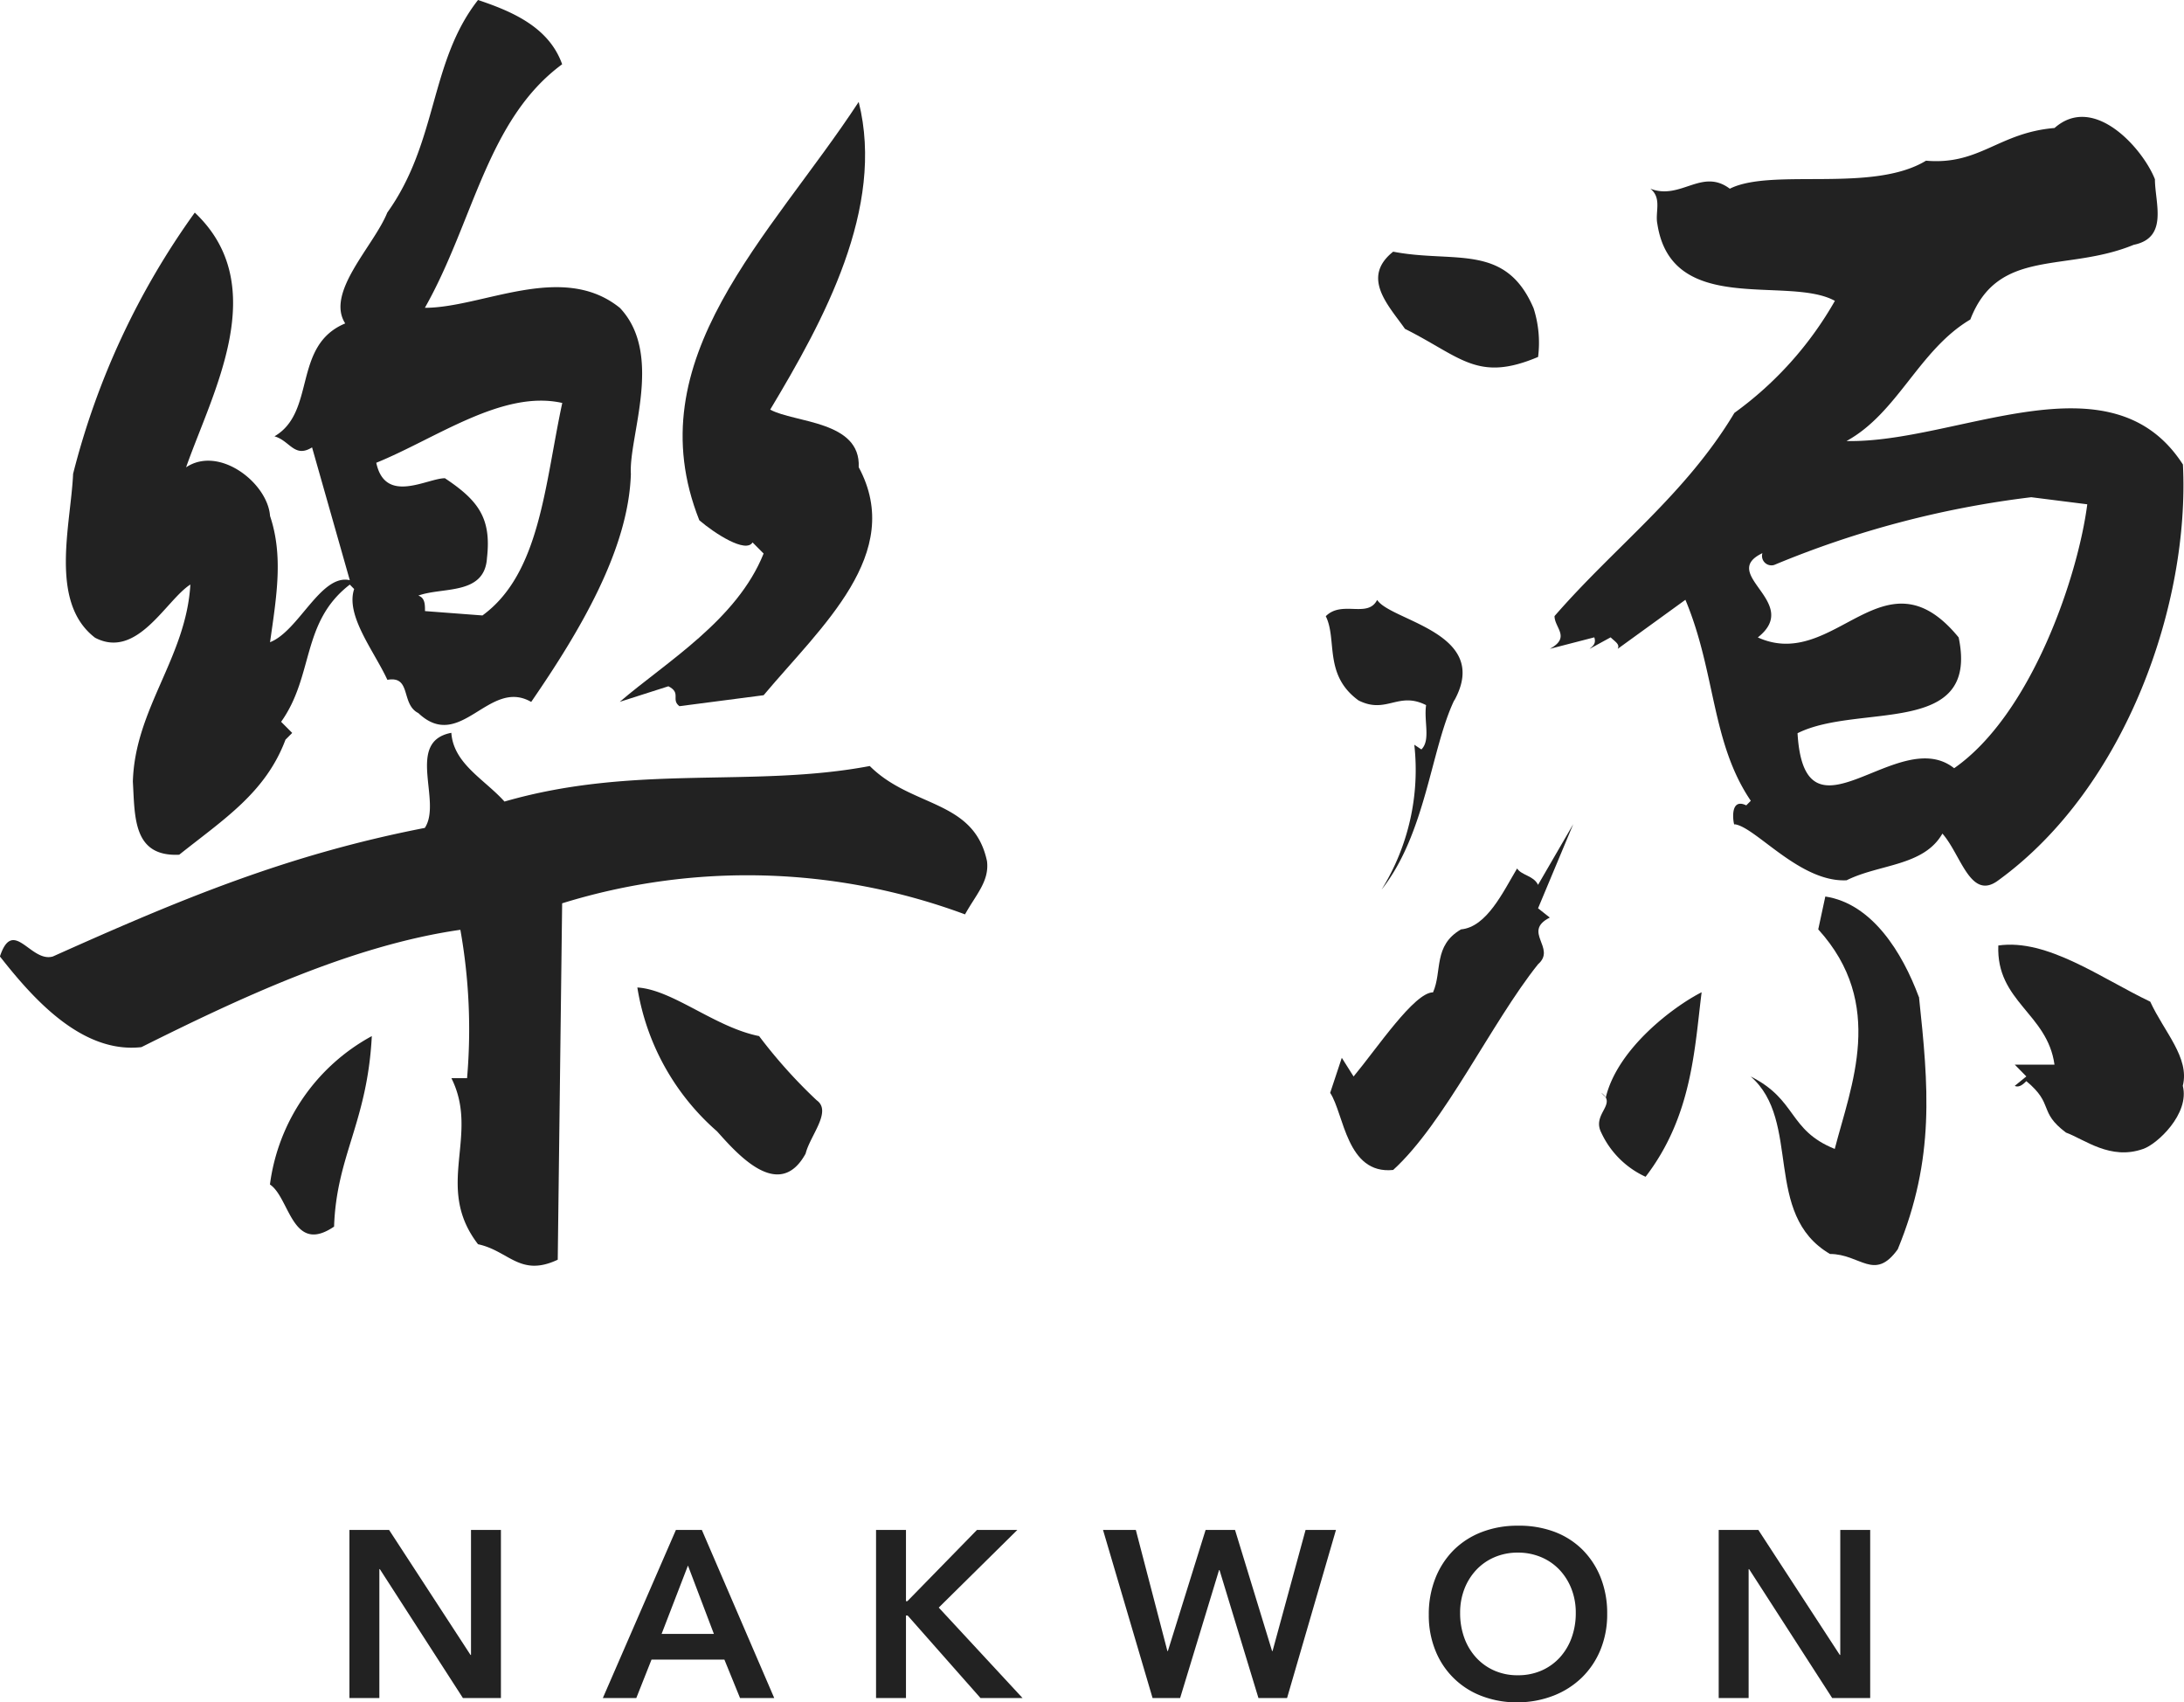 <svg id="logo" xmlns="http://www.w3.org/2000/svg" width="92.613" height="72.181" viewBox="0 0 92.613 72.181">
  <path id="패스_45" data-name="패스 45" d="M156.161,412.2h1.682l3.453,5.3h.02v-5.3h1.269v7.128h-1.611l-3.524-5.467h-.02v5.467h-1.269Z" transform="translate(-141.343 -347.331)" fill="#222"/>
  <path id="패스_46" data-name="패스 46" d="M169.027,412.2h1.1l3.07,7.128h-1.45l-.664-1.631h-3.09l-.646,1.631h-1.419Zm1.611,4.409-1.1-2.9-1.118,2.9Z" transform="translate(-140.365 -347.331)" fill="#222"/>
  <path id="패스_47" data-name="패스 47" d="M176.46,412.2h1.269v3.02h.06l2.95-3.02h1.712l-3.332,3.292,3.554,3.836H180.89l-3.091-3.5h-.07v3.5H176.46Z" transform="translate(-139.311 -347.331)" fill="#222"/>
  <path id="패스_48" data-name="패스 48" d="M185.209,412.2H186.6l1.339,5.135h.02l1.6-5.135h1.248l1.571,5.135h.02l1.4-5.135h1.289l-2.074,7.128H191.8l-1.651-5.426h-.02l-1.651,5.426h-1.168Z" transform="translate(-138.435 -347.331)" fill="#222"/>
  <path id="패스_49" data-name="패스 49" d="M197.765,415.814a4.126,4.126,0,0,1,.282-1.556,3.508,3.508,0,0,1,.78-1.194,3.438,3.438,0,0,1,1.188-.759,4.176,4.176,0,0,1,1.515-.268,4.272,4.272,0,0,1,1.532.247,3.368,3.368,0,0,1,1.2.75,3.485,3.485,0,0,1,.786,1.188,4.093,4.093,0,0,1,.282,1.55,3.949,3.949,0,0,1-.282,1.52,3.5,3.5,0,0,1-.786,1.178,3.6,3.6,0,0,1-1.2.77,4.242,4.242,0,0,1-1.532.287,4.16,4.16,0,0,1-1.515-.266,3.4,3.4,0,0,1-1.968-1.928,3.957,3.957,0,0,1-.282-1.521m1.329-.08a3.058,3.058,0,0,0,.176,1.057,2.5,2.5,0,0,0,.5.836,2.3,2.3,0,0,0,.77.553,2.419,2.419,0,0,0,1,.2,2.456,2.456,0,0,0,1.007-.2,2.3,2.3,0,0,0,.774-.553,2.5,2.5,0,0,0,.5-.836,3.035,3.035,0,0,0,.177-1.057,2.753,2.753,0,0,0-.177-1,2.484,2.484,0,0,0-.5-.811,2.288,2.288,0,0,0-.774-.543,2.51,2.51,0,0,0-1.007-.2,2.473,2.473,0,0,0-1,.2,2.292,2.292,0,0,0-.77.543,2.482,2.482,0,0,0-.5.811,2.774,2.774,0,0,0-.176,1" transform="translate(-137.177 -347.348)" fill="#222"/>
  <path id="패스_50" data-name="패스 50" d="M208.94,412.2h1.681l3.454,5.3h.02v-5.3h1.269v7.128h-1.611l-3.524-5.467h-.02v5.467H208.94Z" transform="translate(-136.058 -347.331)" fill="#222"/>
  <path id="패스_51" data-name="패스 51" d="M172.961,370.211c1.036.566,3.845.467,3.753,2.442,1.97,3.66-1.591,6.756-4.032,9.667l-3.57.465c-.374-.28.095-.56-.469-.844l-2.062.659c1.972-1.691,4.972-3.469,6.1-6.287l-.469-.472c-.285.472-1.6-.375-2.257-.938-2.72-6.849,3.006-12.01,6.758-17.739,1.131,4.507-1.5,9.29-3.753,13.047" transform="translate(-140.3 -352.843)" fill="#222"/>
  <path id="패스_52" data-name="패스 52" d="M168.72,366.287c-2.444-1.969-5.825,0-8.265,0,2.071-3.66,2.629-7.976,5.821-10.326-.564-1.594-2.163-2.253-3.567-2.725-2.064,2.632-1.694,6.008-3.848,9.013-.565,1.41-2.63,3.383-1.784,4.7-2.252.938-1.22,3.751-3,4.787.657.186.847.936,1.594.469l1.6,5.631c-1.226-.283-2.163,2.157-3.382,2.629.281-1.971.567-3.663,0-5.353-.1-1.4-2.158-3-3.56-2.062,1.12-3.19,3.656-7.7.369-10.8a32.622,32.622,0,0,0-5.16,11.076c-.095,2.158-1.034,5.448.932,6.95,1.791.936,3.008-1.6,4.041-2.256-.182,3.1-2.351,5.257-2.439,8.356.088,1.5,0,3.193,1.966,3.1,1.879-1.5,3.663-2.627,4.507-4.88l.284-.284-.47-.472c1.4-1.966.844-4.223,2.912-5.817l.185.188c-.375,1.124.844,2.627,1.409,3.85,1.032-.186.561,1.031,1.312,1.409,1.788,1.691,3-1.508,4.786-.472,2.065-3,4.132-6.476,4.227-9.668-.095-1.594,1.4-5.065-.465-7.039M162.9,379.331l-2.44-.185c0-.281,0-.561-.282-.657,1.029-.377,2.815,0,2.911-1.6.193-1.69-.375-2.439-1.784-3.376-.751,0-2.533,1.124-2.911-.656,2.537-1.031,5.352-3.106,7.887-2.536-.746,3.468-.938,7.225-3.381,9.007" transform="translate(-142.438 -353.236)" fill="#222"/>
  <path id="패스_53" data-name="패스 53" d="M164.086,384.393c5.541-1.6,10.518-.567,15.489-1.506,1.786,1.783,4.415,1.407,4.972,4.038.1.847-.465,1.406-.933,2.252a26.532,26.532,0,0,0-17.084-.469l-.187,15.111c-1.6.753-2.067-.376-3.38-.656-1.882-2.443.091-4.6-1.129-7.041h.664a24.062,24.062,0,0,0-.284-6.291c-4.6.658-9.394,2.913-13.525,4.975-2.528.284-4.6-2.062-6-3.845.559-1.69,1.308.283,2.248,0,5.447-2.442,9.952-4.318,15.769-5.45.747-1.119-.838-3.66,1.125-4.032.093,1.316,1.409,1.972,2.252,2.913" transform="translate(-142.692 -350.408)" fill="#222"/>
  <path id="패스_54" data-name="패스 54" d="M174.866,396.078c.658.469-.285,1.5-.471,2.259-1.127,2.057-2.911,0-3.756-.943a10.239,10.239,0,0,1-3.38-6.1c1.5.091,3.284,1.685,5.163,2.061a21.546,21.546,0,0,0,2.443,2.723" transform="translate(-140.232 -349.425)" fill="#222"/>
  <path id="패스_55" data-name="패스 55" d="M155.818,401.243c-1.781,1.216-1.877-1.223-2.721-1.784a8.394,8.394,0,0,1,4.32-6.292c-.191,3.664-1.5,5.072-1.6,8.076" transform="translate(-141.65 -349.237)" fill="#222"/>
  <path id="패스_56" data-name="패스 56" d="M202.4,365.321a4.808,4.808,0,0,1,.195,2.078c-2.572,1.089-3.266,0-5.645-1.191-.693-.988-1.878-2.176-.5-3.272,2.585.5,4.757-.388,5.948,2.385" transform="translate(-137.372 -352.265)" fill="#222"/>
  <path id="패스_57" data-name="패스 57" d="M229.272,372.472c-3.068-4.75-9.6-.885-14.26-.988,2.175-1.192,3.072-3.863,5.25-5.152,1.186-3.072,4.054-1.983,6.928-3.167,1.489-.3.9-1.787.9-2.779-.5-1.281-2.578-3.657-4.257-2.174-2.382.2-3.172,1.584-5.45,1.386-2.275,1.383-6.541.295-8.32,1.188-1.19-.893-2.08.5-3.369,0,.5.4.195.989.295,1.484.6,3.963,5.549,2.179,7.53,3.271a15.026,15.026,0,0,1-4.261,4.75c-2.08,3.468-5.051,5.651-7.628,8.616,0,.5.7.9-.2,1.389l1.886-.488c.1.295-.106.393-.2.488l.893-.488c.2.193.4.295.3.488l2.871-2.08c1.289,3.076,1.092,6.045,2.773,8.522l-.193.194c-.8-.388-.5,1-.5.8.888.1,2.773,2.478,4.757,2.376,1.388-.693,3.27-.593,4.061-1.979.792.892,1.189,2.874,2.375,1.979,5.447-3.958,8.121-11.783,7.824-17.633m-9.705,12.879c-2.38-1.88-6.34,3.569-6.637-1.481,2.578-1.292,7.728.195,6.832-4.062-3.168-3.866-5.245,1.484-8.516,0,1.886-1.487-1.683-2.673.195-3.573a.4.4,0,0,0,.5.5,41.09,41.09,0,0,1,10.9-2.871l2.375.3c-.395,3.067-2.375,8.915-5.645,11.19" transform="translate(-136.71 -352.785)" fill="#222"/>
  <path id="패스_58" data-name="패스 58" d="M199.241,380.614c-.991,2.08-1.2,5.648-3.078,8.023a9.621,9.621,0,0,0,1.386-6.14l.3.2c.4-.393.1-1.19.2-1.879-1.187-.6-1.681.4-2.867-.2-1.488-1.085-.893-2.573-1.387-3.57.689-.691,1.781.1,2.178-.691.586.9,4.854,1.391,3.274,4.261" transform="translate(-137.575 -350.921)" fill="#222"/>
  <path id="패스_59" data-name="패스 59" d="M203.277,388.96c-1.189.6.3,1.289-.5,1.981-1.977,2.476-3.963,6.738-6.142,8.72-1.98.2-2.08-2.377-2.671-3.27l.493-1.485.5.791c.991-1.189,2.573-3.567,3.369-3.567.395-.891,0-1.98,1.188-2.67,1.09-.1,1.783-1.589,2.376-2.582.2.3.7.3.889.694L204.271,385l-1.491,3.566Z" transform="translate(-137.558 -350.055)" fill="#222"/>
  <path id="패스_60" data-name="패스 60" d="M217.31,392.044c.4,3.77.692,6.837-.9,10.7-.99,1.381-1.584.2-2.874.2-2.874-1.68-1.184-5.645-3.366-7.527,1.981.988,1.586,2.276,3.568,3.073.689-2.676,2.177-6.143-.7-9.309l.3-1.393c1.985.3,3.267,2.377,3.965,4.256" transform="translate(-135.935 -349.776)" fill="#222"/>
  <path id="패스_61" data-name="패스 61" d="M227.541,395.628c.3,1.189-1.089,2.477-1.681,2.676-1.387.493-2.476-.4-3.274-.694-1.186-.892-.487-1.193-1.68-2.18-.1.1-.3.3-.491.2l.491-.4-.491-.5H222.1c-.3-2.176-2.476-2.67-2.382-5.051,2.078-.3,4.359,1.388,6.442,2.381.593,1.287,1.679,2.375,1.382,3.563" transform="translate(-134.979 -349.59)" fill="#222"/>
  <path id="패스_62" data-name="패스 62" d="M206.3,399.3a3.819,3.819,0,0,1-1.881-1.878c-.4-.792.693-1.192,0-1.684l.195.2c.5-2.082,2.879-3.86,4.064-4.461-.3,2.379-.4,5.251-2.377,7.824" transform="translate(-136.52 -349.406)" fill="#222"/>
</svg>
